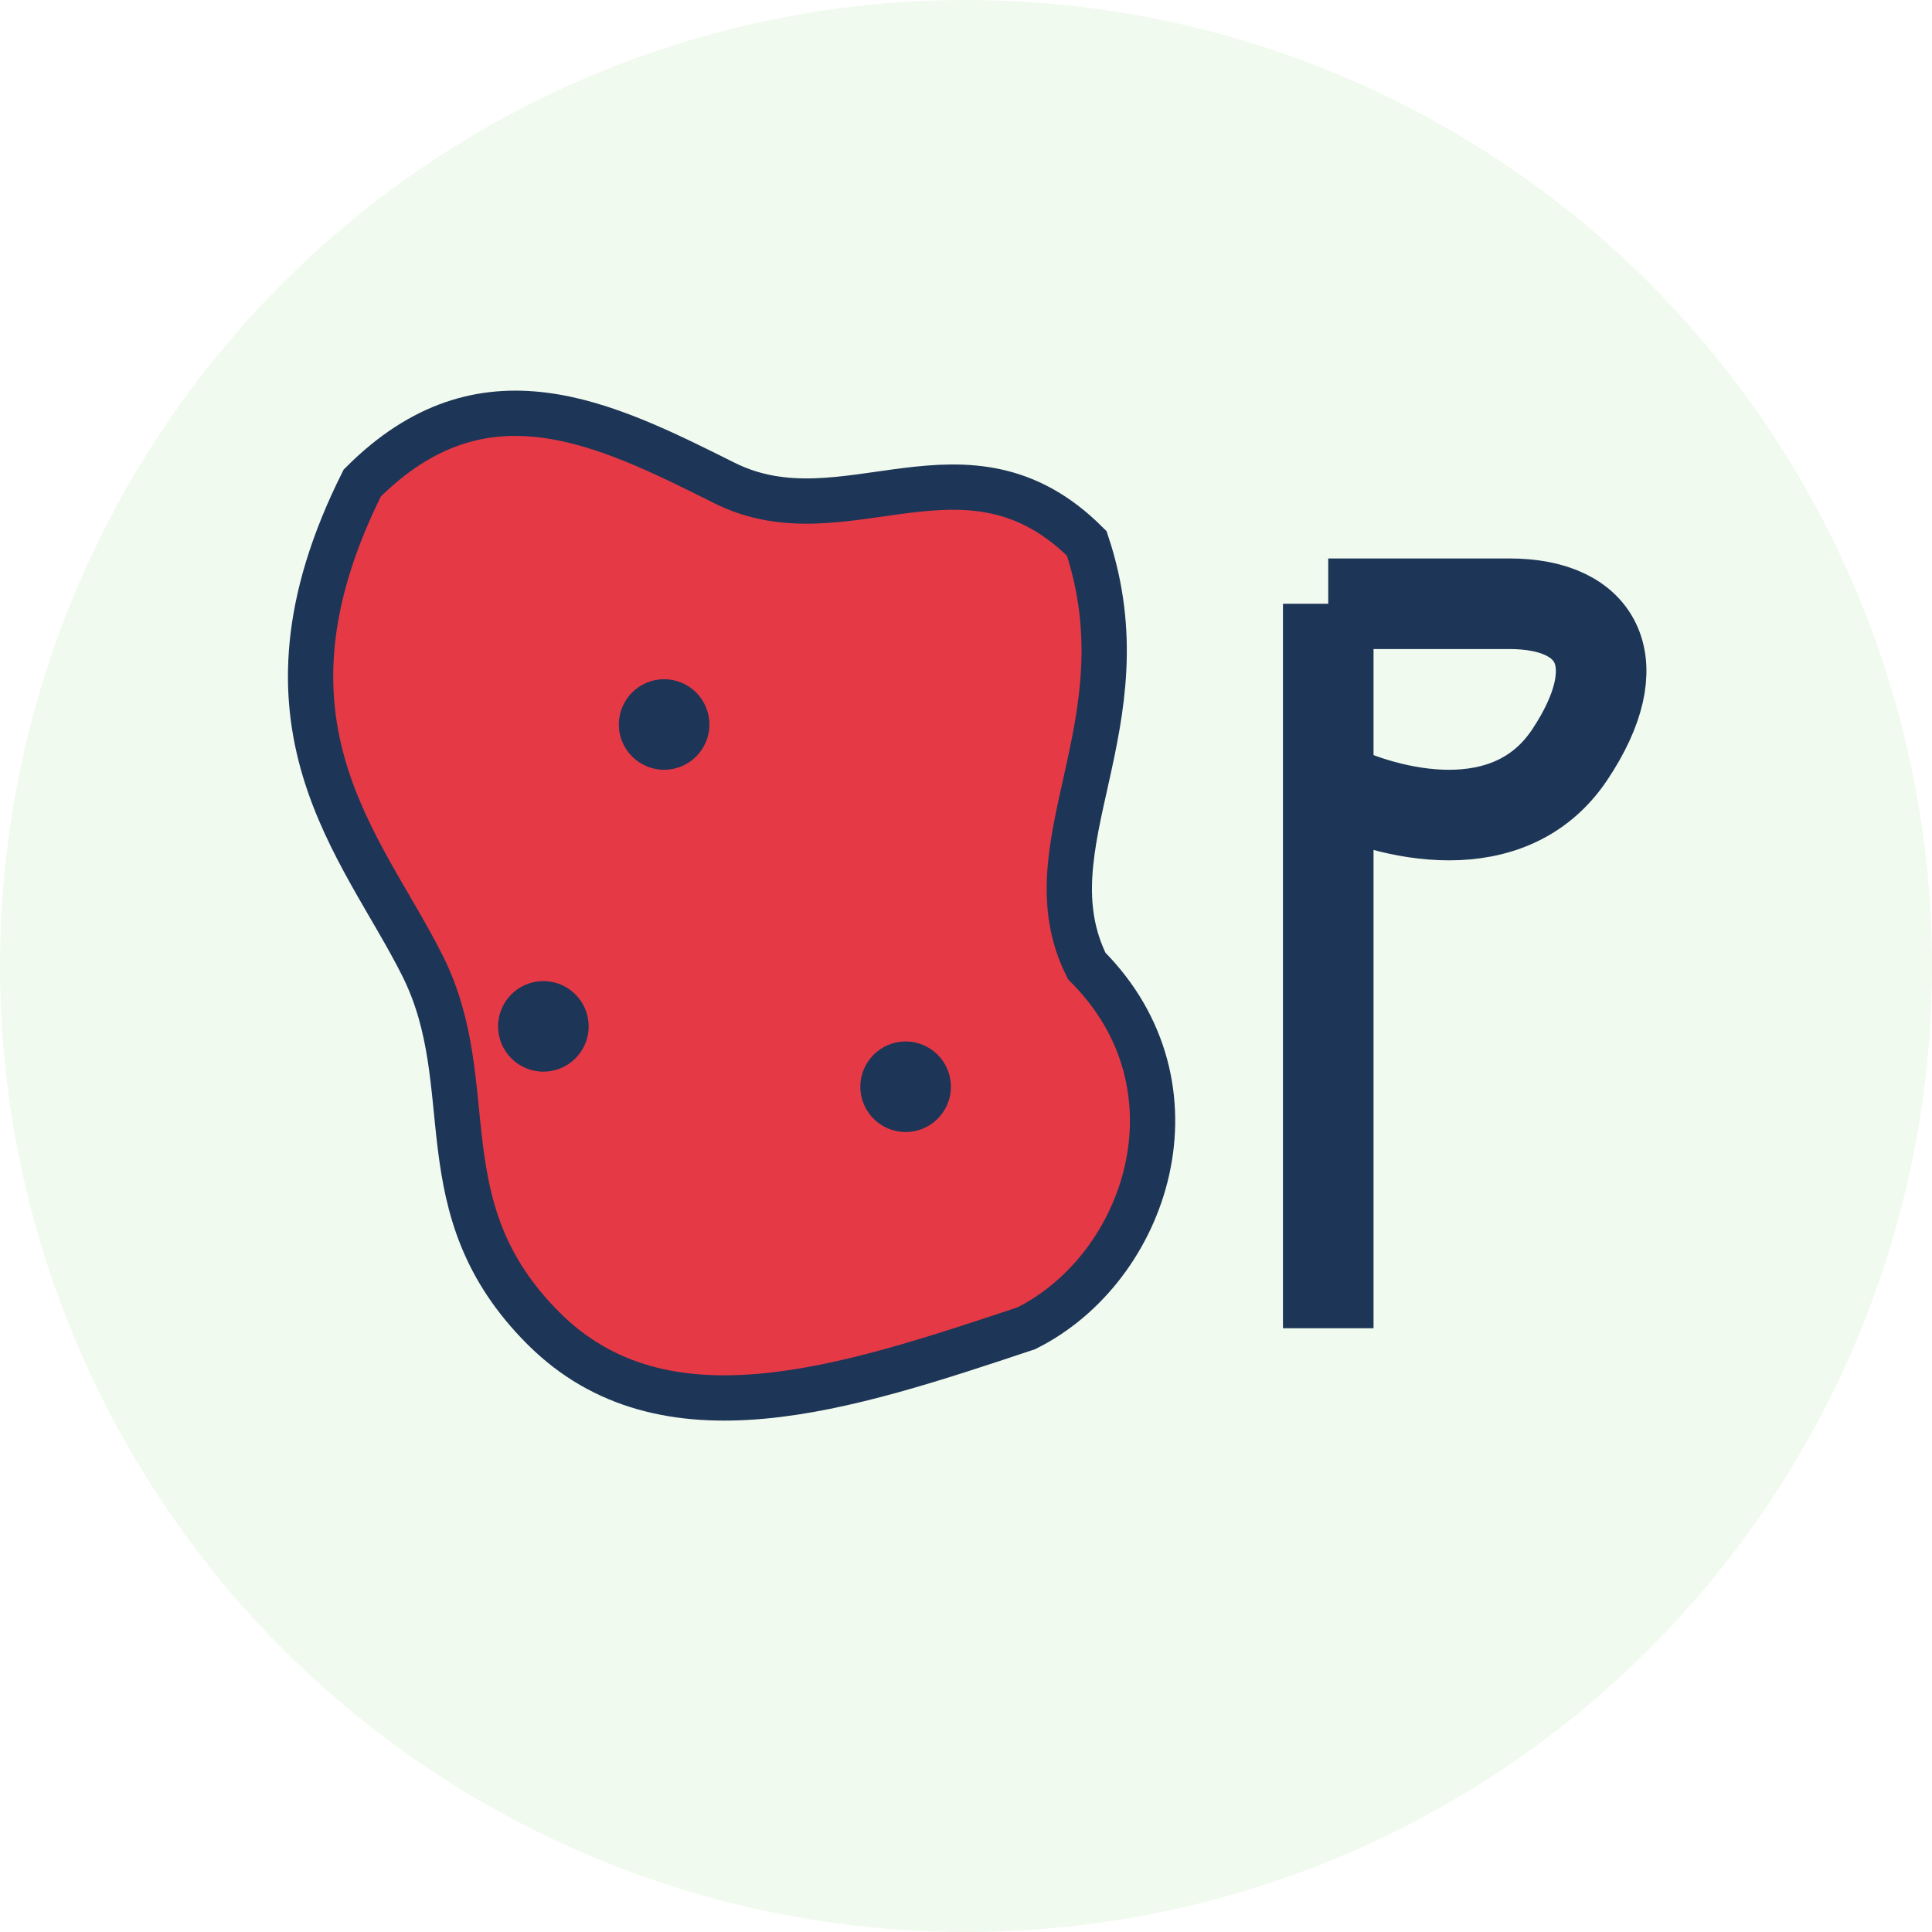 <svg xmlns="http://www.w3.org/2000/svg" viewBox="0 0 32 32" width="32" height="32">
  <!-- Background Circle -->
  <circle cx="16" cy="16" r="16" fill="#f1faee"/>
  
  <!-- Poland Shape Icon -->
  <path d="M6,8 C8,6 10,7 12,8 C14,9 16,7 18,9 C19,12 17,14 18,16 C20,18 19,21 17,22 C14,23 11,24 9,22 C7,20 8,18 7,16 C6,14 4,12 6,8 Z" fill="#e63946" stroke="#1d3557" stroke-width="0.75"/>
  
  <!-- Small dots representing cities -->
  <circle cx="11" cy="12" r="0.75" fill="#1d3557"/>
  <circle cx="15" cy="18" r="0.75" fill="#1d3557"/>
  <circle cx="9" cy="17" r="0.75" fill="#1d3557"/>
  
  <!-- Decorative letter P -->
  <path d="M22,10 L22,22 M22,10 L25,10 C26.5,10 27,11 26,12.5 C25,14 23,13.5 22,13" stroke="#1d3557" stroke-width="1.5" fill="none"/>
</svg>
